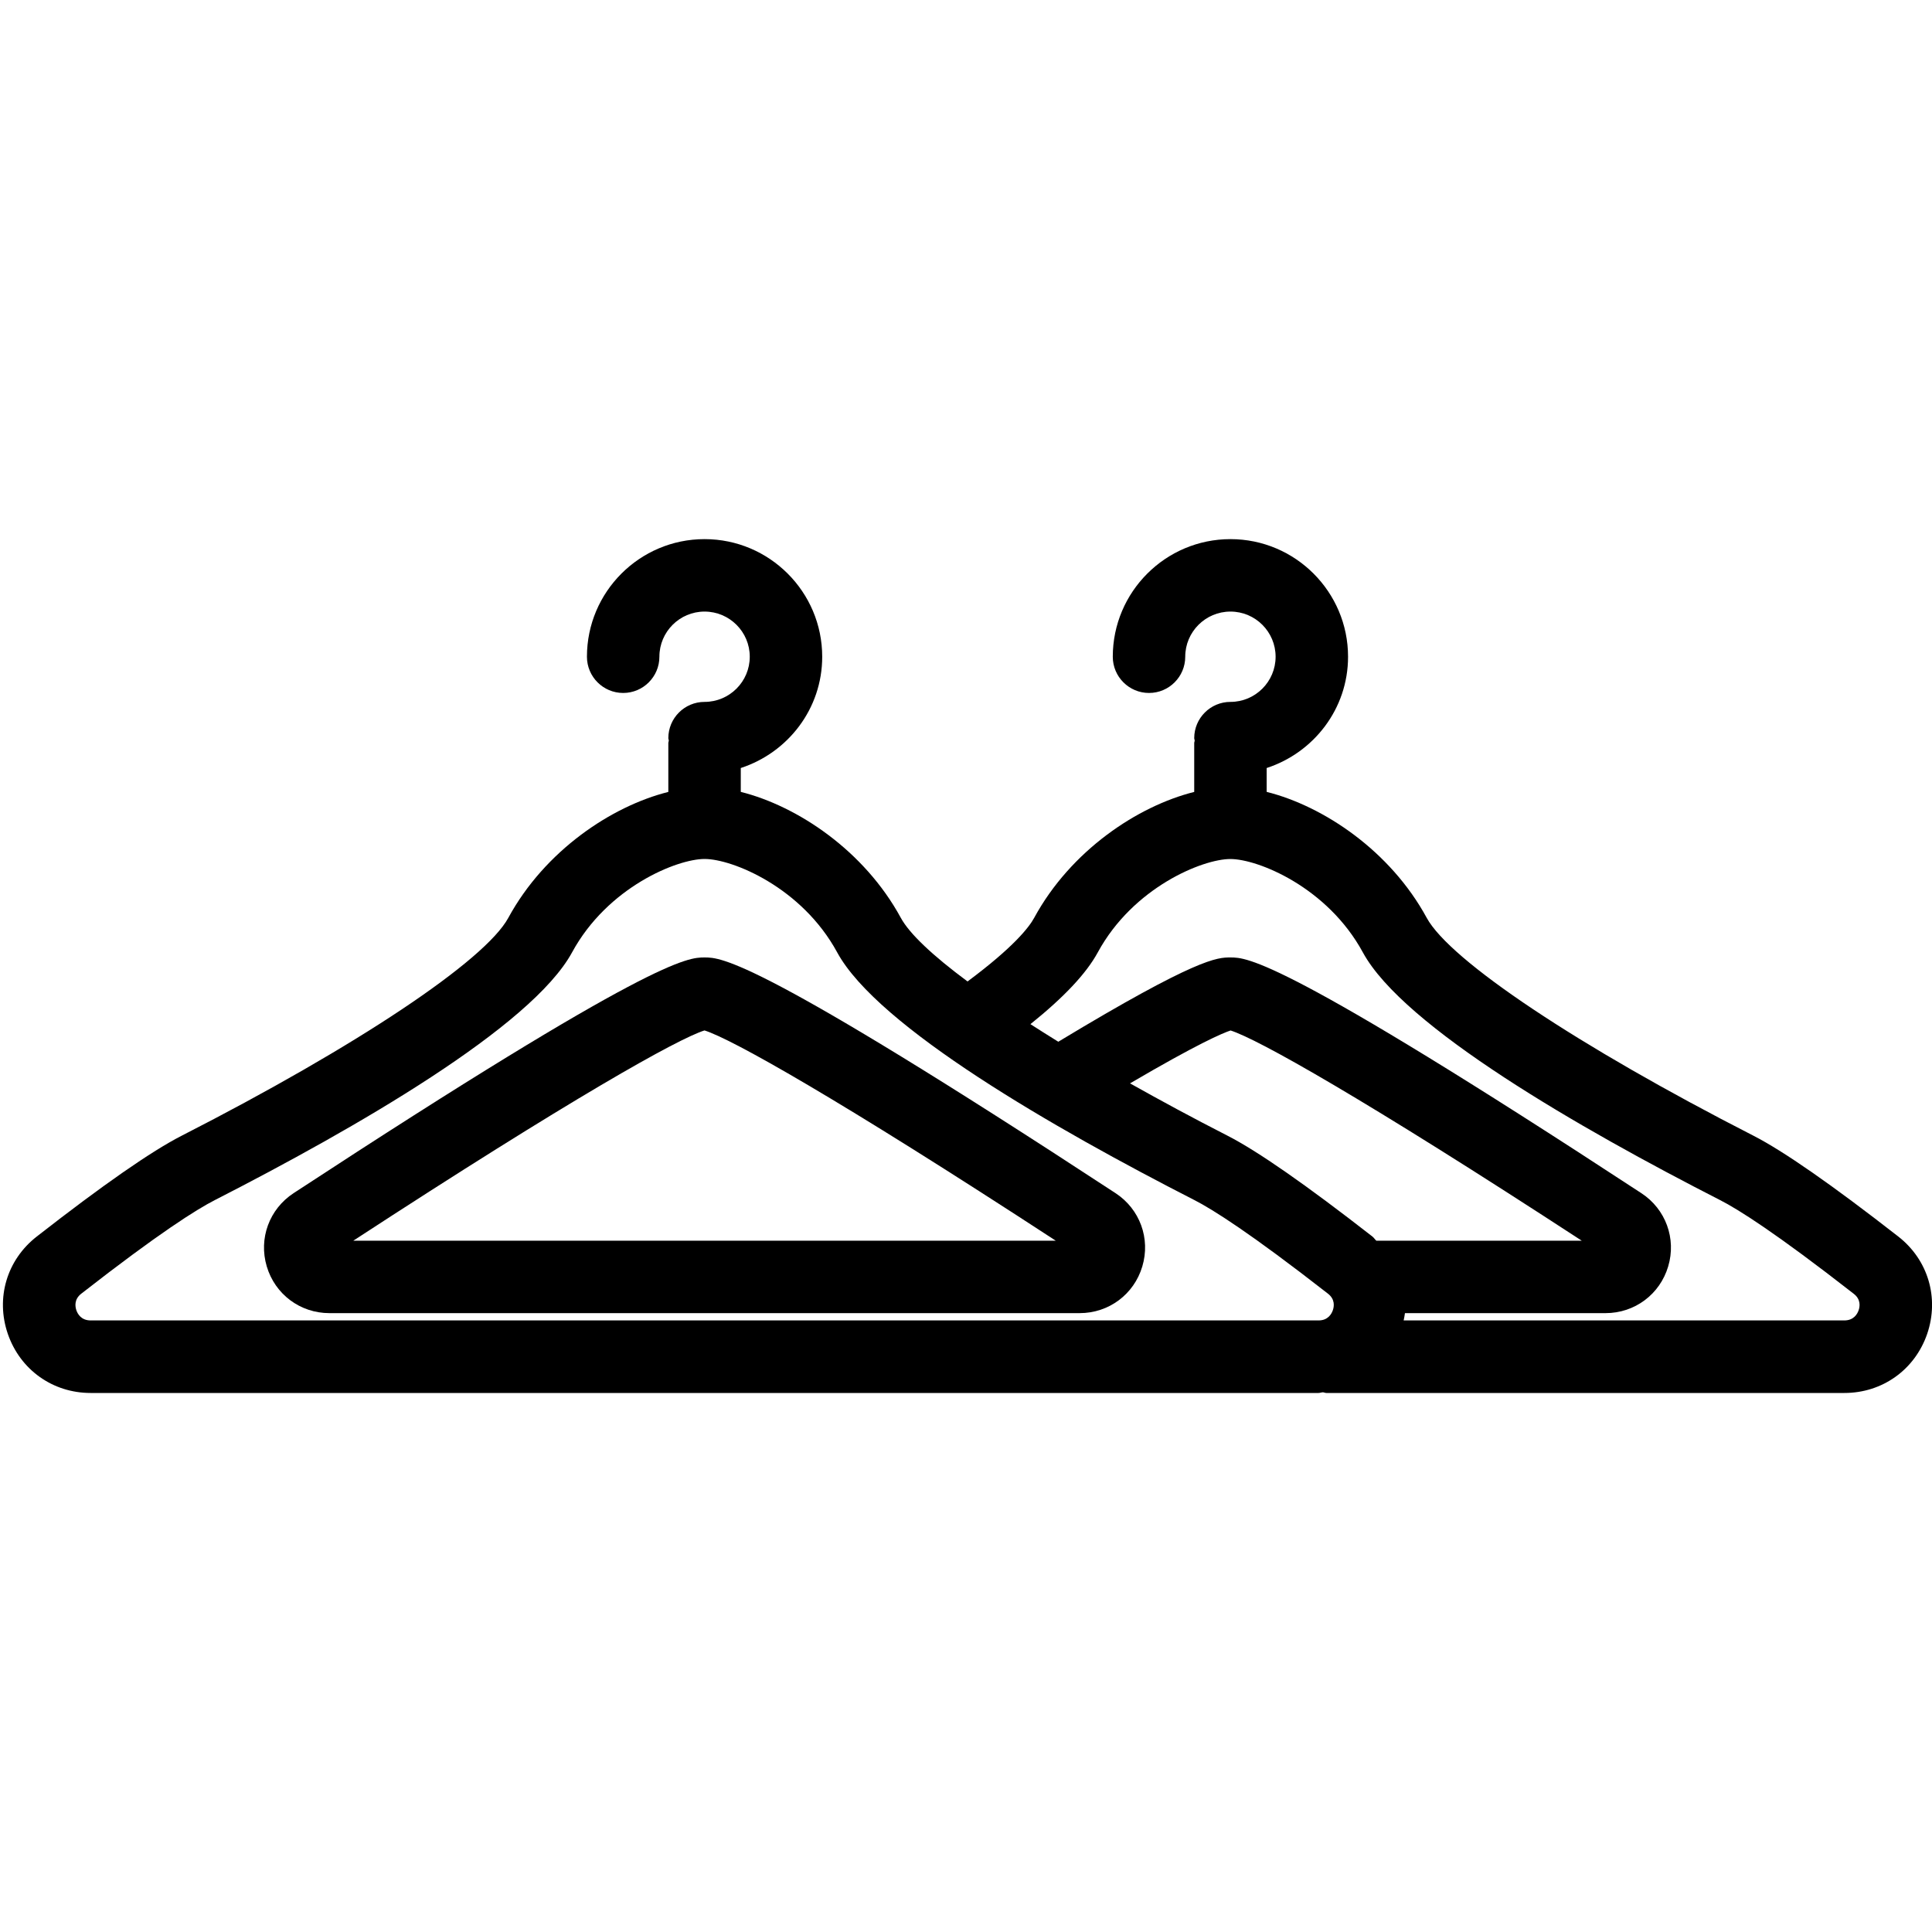 <?xml version="1.0" encoding="utf-8"?>
<!-- Generator: Adobe Illustrator 22.0.0, SVG Export Plug-In . SVG Version: 6.00 Build 0)  -->
<svg version="1.1" id="Layer_1" xmlns="http://www.w3.org/2000/svg" xmlns:xlink="http://www.w3.org/1999/xlink" x="0px" y="0px"
	 viewBox="0 0 40 40" style="enable-background:new 0 0 40 40;" xml:space="preserve">
<g>
	<path d="M23.096,24.703c-7.45-4.88-8.165-4.88-8.509-4.88c-0.343,0-1.058,0-8.507,4.879
		c-0.505,0.33-0.729,0.94-0.557,1.518c0.172,0.578,0.693,0.967,1.297,0.967h15.533c0.604,0,1.125-0.389,1.297-0.966
		C23.823,25.643,23.6,25.033,23.096,24.703z M7.315,25.687c4.527-2.953,6.72-4.18,7.271-4.353c0.553,0.173,2.744,1.398,7.272,4.353
		H7.315z"/>
	<path d="M39.302,25.601c-1.368-1.067-2.379-1.771-3.004-2.09c-3.625-1.853-6.278-3.623-6.76-4.509
		c-0.756-1.39-2.138-2.312-3.313-2.607v-0.494c0.974-0.318,1.685-1.225,1.685-2.304c0-1.343-1.092-2.435-2.435-2.435
		s-2.436,1.092-2.436,2.435c0,0.414,0.336,0.75,0.75,0.75s0.75-0.336,0.75-0.75c0-0.516,0.42-0.935,0.936-0.935
		s0.935,0.419,0.935,0.935c0,0.515-0.419,0.935-0.935,0.935c-0.414,0-0.75,0.336-0.75,0.75c0,0.018,0.009,0.033,0.01,0.051
		c-0.001,0.018-0.01,0.033-0.01,0.051v1.012c-1.175,0.294-2.557,1.216-3.313,2.606c-0.105,0.194-0.424,0.607-1.38,1.318
		c-0.72-0.534-1.203-0.988-1.382-1.318c-0.756-1.39-2.138-2.312-3.313-2.607v-0.494c0.975-0.318,1.686-1.225,1.686-2.304
		c0-1.343-1.093-2.435-2.436-2.435s-2.435,1.092-2.435,2.435c0,0.414,0.336,0.75,0.75,0.75s0.75-0.336,0.75-0.75
		c0-0.516,0.419-0.935,0.935-0.935s0.936,0.419,0.936,0.935c0,0.515-0.42,0.935-0.936,0.935c-0.414,0-0.75,0.336-0.75,0.75
		c0,0.018,0.009,0.033,0.01,0.051c-0.001,0.018-0.01,0.033-0.01,0.051v1.012c-1.175,0.294-2.557,1.216-3.313,2.607
		c-0.481,0.886-3.135,2.657-6.759,4.509c-0.626,0.319-1.637,1.022-3.005,2.09c-0.618,0.482-0.853,1.272-0.598,2.015
		c0.256,0.742,0.929,1.223,1.714,1.223h25.421c0.032,0,0.061-0.013,0.093-0.014c0.024,0.002,0.046,0.014,0.071,0.014h10.725
		c0.785,0,1.458-0.48,1.714-1.223C40.154,26.873,39.92,26.083,39.302,25.601z M28.495,25.687c-0.03-0.027-0.049-0.061-0.081-0.086
		c-1.366-1.065-2.377-1.77-3.004-2.09c-0.717-0.366-1.383-0.727-2.014-1.081c1.397-0.819,1.916-1.041,2.082-1.095
		c0.555,0.175,2.746,1.401,7.27,4.352H28.495z M1.581,27.127c-0.026-0.078-0.049-0.226,0.102-0.343
		c1.611-1.258,2.393-1.748,2.766-1.938c2.91-1.488,6.556-3.586,7.395-5.128c0.733-1.35,2.172-1.934,2.744-1.934
		s2.012,0.584,2.745,1.934c0.839,1.542,4.484,3.64,7.395,5.128c0.373,0.19,1.156,0.682,2.766,1.938
		c0.15,0.117,0.128,0.265,0.101,0.343s-0.102,0.211-0.295,0.211H1.877C1.683,27.338,1.608,27.206,1.581,27.127z M38.481,27.127
		c-0.027,0.079-0.102,0.211-0.296,0.211h-9.124c0.009-0.051,0.022-0.101,0.027-0.151h4.153c0.604,0,1.125-0.389,1.297-0.967
		c0.172-0.577-0.052-1.188-0.556-1.517c-7.45-4.88-8.165-4.88-8.508-4.88c-0.271,0-0.682,0.005-3.563,1.745
		c-0.204-0.125-0.388-0.244-0.577-0.364c0.691-0.555,1.155-1.046,1.394-1.485c0.733-1.35,2.173-1.934,2.745-1.934
		s2.011,0.584,2.744,1.934c0.839,1.542,4.484,3.64,7.396,5.128c0.372,0.189,1.153,0.68,2.765,1.938
		C38.53,26.901,38.508,27.049,38.481,27.127z"/>
</g>
</svg>
